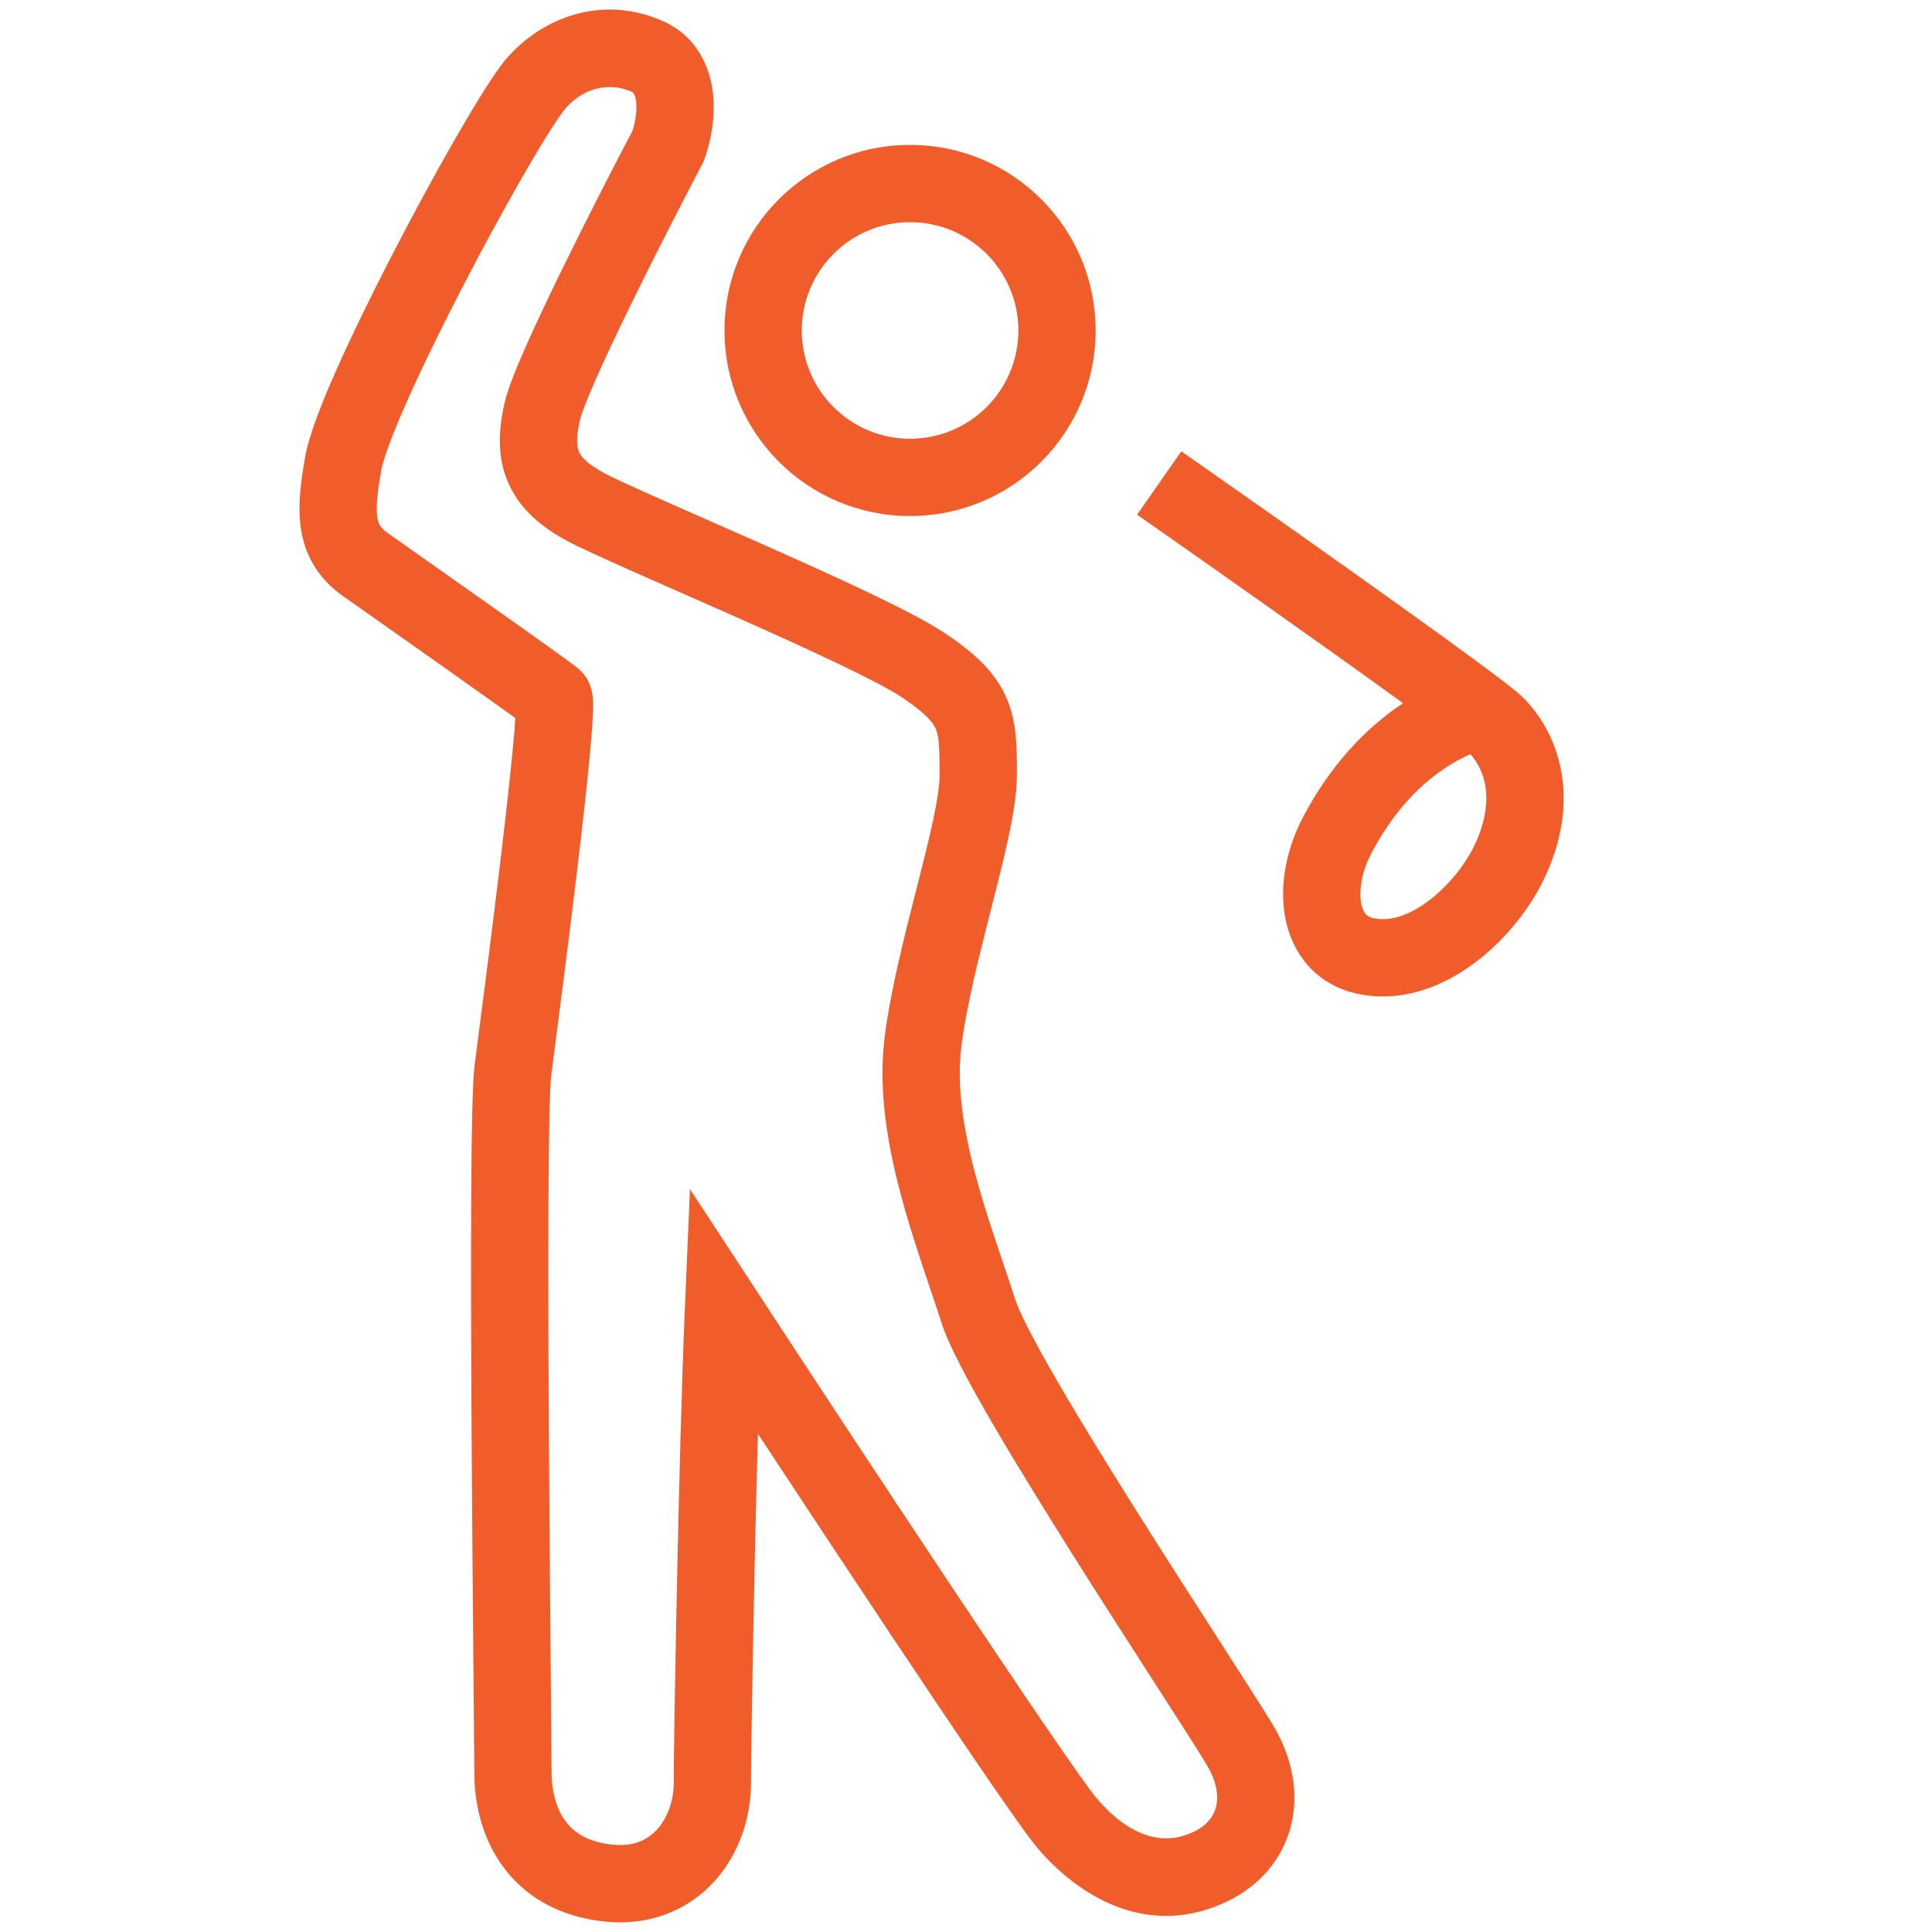 <svg width="40" height="40" viewBox="0 0 40 40" fill="none" xmlns="http://www.w3.org/2000/svg">
<path fill-rule="evenodd" clip-rule="evenodd" d="M18.842 9.084C20.08 9.084 21.084 8.08 21.084 6.842C21.084 5.604 20.08 4.6 18.842 4.6C17.604 4.6 16.6 5.604 16.6 6.842C16.6 8.08 17.604 9.084 18.842 9.084ZM18.842 10.684C20.964 10.684 22.684 8.964 22.684 6.842C22.684 4.72 20.964 3 18.842 3C16.72 3 15 4.72 15 6.842C15 8.964 16.72 10.684 18.842 10.684Z" fill="#F05D2B"/>
<path fill-rule="evenodd" clip-rule="evenodd" d="M10.358 1.374C10.973 0.537 12.259 -0.178 13.681 0.417C14.441 0.735 14.707 1.409 14.763 1.951C14.816 2.472 14.7 2.982 14.582 3.302L14.564 3.352L14.539 3.398C14.147 4.144 13.547 5.311 13.023 6.385C12.761 6.923 12.521 7.432 12.336 7.851C12.142 8.293 12.037 8.573 12.01 8.684C11.914 9.091 11.95 9.269 11.991 9.36C12.031 9.449 12.141 9.6 12.523 9.802C12.826 9.962 13.62 10.312 14.598 10.742C14.997 10.918 15.427 11.107 15.867 11.303C17.315 11.946 18.905 12.671 19.549 13.1C20.162 13.507 20.61 13.91 20.846 14.467C21.055 14.958 21.054 15.49 21.053 15.972C21.053 15.999 21.053 16.026 21.053 16.053C21.053 16.418 20.981 16.855 20.889 17.288C20.796 17.733 20.67 18.232 20.541 18.736L20.522 18.811C20.266 19.818 20.005 20.841 19.901 21.693C19.805 22.477 19.946 23.382 20.195 24.318C20.363 24.947 20.559 25.528 20.744 26.077C20.84 26.358 20.932 26.631 21.017 26.899C21.099 27.162 21.407 27.762 21.901 28.613C22.376 29.432 22.977 30.405 23.587 31.372C24.163 32.286 24.755 33.206 25.249 33.974C25.786 34.809 26.208 35.465 26.371 35.742C26.764 36.41 26.901 37.14 26.723 37.821C26.544 38.506 26.068 39.048 25.418 39.362C23.793 40.148 22.35 39.285 21.478 38.259C21.292 38.039 20.875 37.444 20.356 36.687C19.824 35.908 19.15 34.905 18.431 33.826C17.53 32.473 16.555 30.997 15.692 29.686C15.608 32.665 15.549 36.242 15.549 36.91C15.549 37.637 15.3 38.391 14.786 38.956C14.253 39.54 13.469 39.879 12.528 39.784C11.551 39.686 10.84 39.245 10.392 38.615C9.962 38.011 9.82 37.301 9.82 36.702C9.82 36.518 9.815 35.928 9.807 35.083C9.794 33.693 9.775 31.611 9.763 29.508C9.753 27.823 9.749 26.128 9.756 24.78C9.763 23.468 9.781 22.405 9.827 22.047C9.836 21.981 9.846 21.898 9.859 21.8C9.959 21.034 10.175 19.375 10.361 17.82C10.466 16.942 10.561 16.104 10.619 15.479C10.643 15.233 10.659 15.026 10.669 14.867C10.596 14.814 10.512 14.753 10.418 14.686C10.101 14.459 9.685 14.164 9.25 13.856C8.608 13.402 7.929 12.924 7.48 12.608C7.321 12.496 7.191 12.405 7.101 12.341C6.564 11.963 6.301 11.465 6.225 10.913C6.158 10.426 6.241 9.908 6.315 9.475C6.39 9.032 6.651 8.367 6.955 7.68C7.273 6.962 7.681 6.127 8.106 5.303C8.944 3.677 9.889 2.012 10.358 1.374ZM13.064 1.893C12.499 1.657 11.949 1.911 11.647 2.322C11.263 2.844 10.37 4.401 9.528 6.036C9.112 6.843 8.719 7.648 8.418 8.328C8.104 9.038 7.929 9.527 7.892 9.742C7.813 10.21 7.782 10.489 7.81 10.694C7.829 10.836 7.872 10.927 8.023 11.033C8.112 11.096 8.241 11.187 8.399 11.298C8.848 11.614 9.53 12.094 10.174 12.55C10.609 12.858 11.029 13.155 11.35 13.385C11.51 13.5 11.648 13.599 11.751 13.675C11.831 13.734 11.94 13.813 11.998 13.866C12.143 13.997 12.2 14.143 12.218 14.193C12.242 14.258 12.254 14.316 12.26 14.349C12.273 14.418 12.276 14.481 12.278 14.523C12.282 14.612 12.279 14.715 12.274 14.817C12.265 15.027 12.242 15.307 12.212 15.628C12.152 16.274 12.055 17.129 11.95 18.01C11.763 19.575 11.545 21.242 11.446 22.008C11.433 22.105 11.422 22.187 11.414 22.253C11.383 22.485 11.363 23.414 11.356 24.789C11.349 26.128 11.353 27.816 11.363 29.499C11.375 31.581 11.394 33.663 11.407 35.06C11.415 35.917 11.42 36.517 11.42 36.702C11.42 37.072 11.511 37.428 11.695 37.688C11.861 37.92 12.143 38.137 12.688 38.192C13.123 38.236 13.41 38.09 13.603 37.878C13.815 37.645 13.949 37.291 13.949 36.91C13.949 36.011 14.051 30.096 14.179 27.105L14.285 24.619L15.648 26.701C16.704 28.317 18.328 30.785 19.763 32.939C20.48 34.016 21.15 35.012 21.677 35.784C22.219 36.576 22.579 37.083 22.698 37.223C23.356 37.998 24.054 38.244 24.722 37.922C24.99 37.792 25.125 37.606 25.175 37.415C25.227 37.219 25.211 36.924 24.992 36.553C24.84 36.295 24.451 35.691 23.942 34.9C23.45 34.135 22.845 33.196 22.233 32.226C21.62 31.253 21.007 30.26 20.517 29.416C20.046 28.604 19.637 27.844 19.491 27.38C19.424 27.17 19.343 26.928 19.253 26.664C19.059 26.087 18.829 25.407 18.649 24.729C18.382 23.725 18.179 22.585 18.313 21.499C18.43 20.542 18.713 19.432 18.959 18.464C18.97 18.423 18.98 18.382 18.991 18.341C19.12 17.832 19.238 17.365 19.324 16.959C19.412 16.541 19.453 16.242 19.453 16.053C19.453 15.447 19.44 15.249 19.374 15.092C19.323 14.973 19.198 14.787 18.664 14.432C18.161 14.098 16.731 13.438 15.217 12.765C14.823 12.59 14.425 12.415 14.044 12.247C13.027 11.799 12.133 11.405 11.775 11.217C11.24 10.934 10.777 10.565 10.53 10.013C10.284 9.463 10.32 8.879 10.453 8.316C10.519 8.039 10.686 7.628 10.872 7.206C11.069 6.76 11.319 6.231 11.585 5.684C12.105 4.616 12.698 3.463 13.096 2.706C13.149 2.542 13.191 2.308 13.171 2.115C13.161 2.017 13.138 1.963 13.123 1.939C13.115 1.925 13.104 1.91 13.064 1.893Z" fill="#F05D2B"/>
<path fill-rule="evenodd" clip-rule="evenodd" d="M29.049 14.559C27.477 13.419 25.005 11.678 23.542 10.656L24.458 9.344C26.314 10.641 29.859 13.139 31.077 14.069C31.262 14.21 31.445 14.353 31.544 14.453C32.242 15.15 32.799 16.538 31.929 18.277C31.652 18.832 31.162 19.458 30.548 19.923C29.937 20.385 29.098 20.762 28.165 20.587C27.25 20.416 26.75 19.741 26.61 19.003C26.479 18.312 26.645 17.551 26.977 16.919C27.544 15.842 28.272 15.072 29.049 14.559ZM30.441 15.614C29.731 15.931 28.976 16.558 28.393 17.665C28.189 18.052 28.133 18.446 28.182 18.704C28.205 18.826 28.246 18.893 28.278 18.928C28.304 18.956 28.351 18.994 28.46 19.015C28.782 19.075 29.168 18.96 29.582 18.647C29.992 18.337 30.326 17.905 30.498 17.561C31.019 16.52 30.684 15.878 30.441 15.614Z" fill="#F05D2B"/>
</svg>
